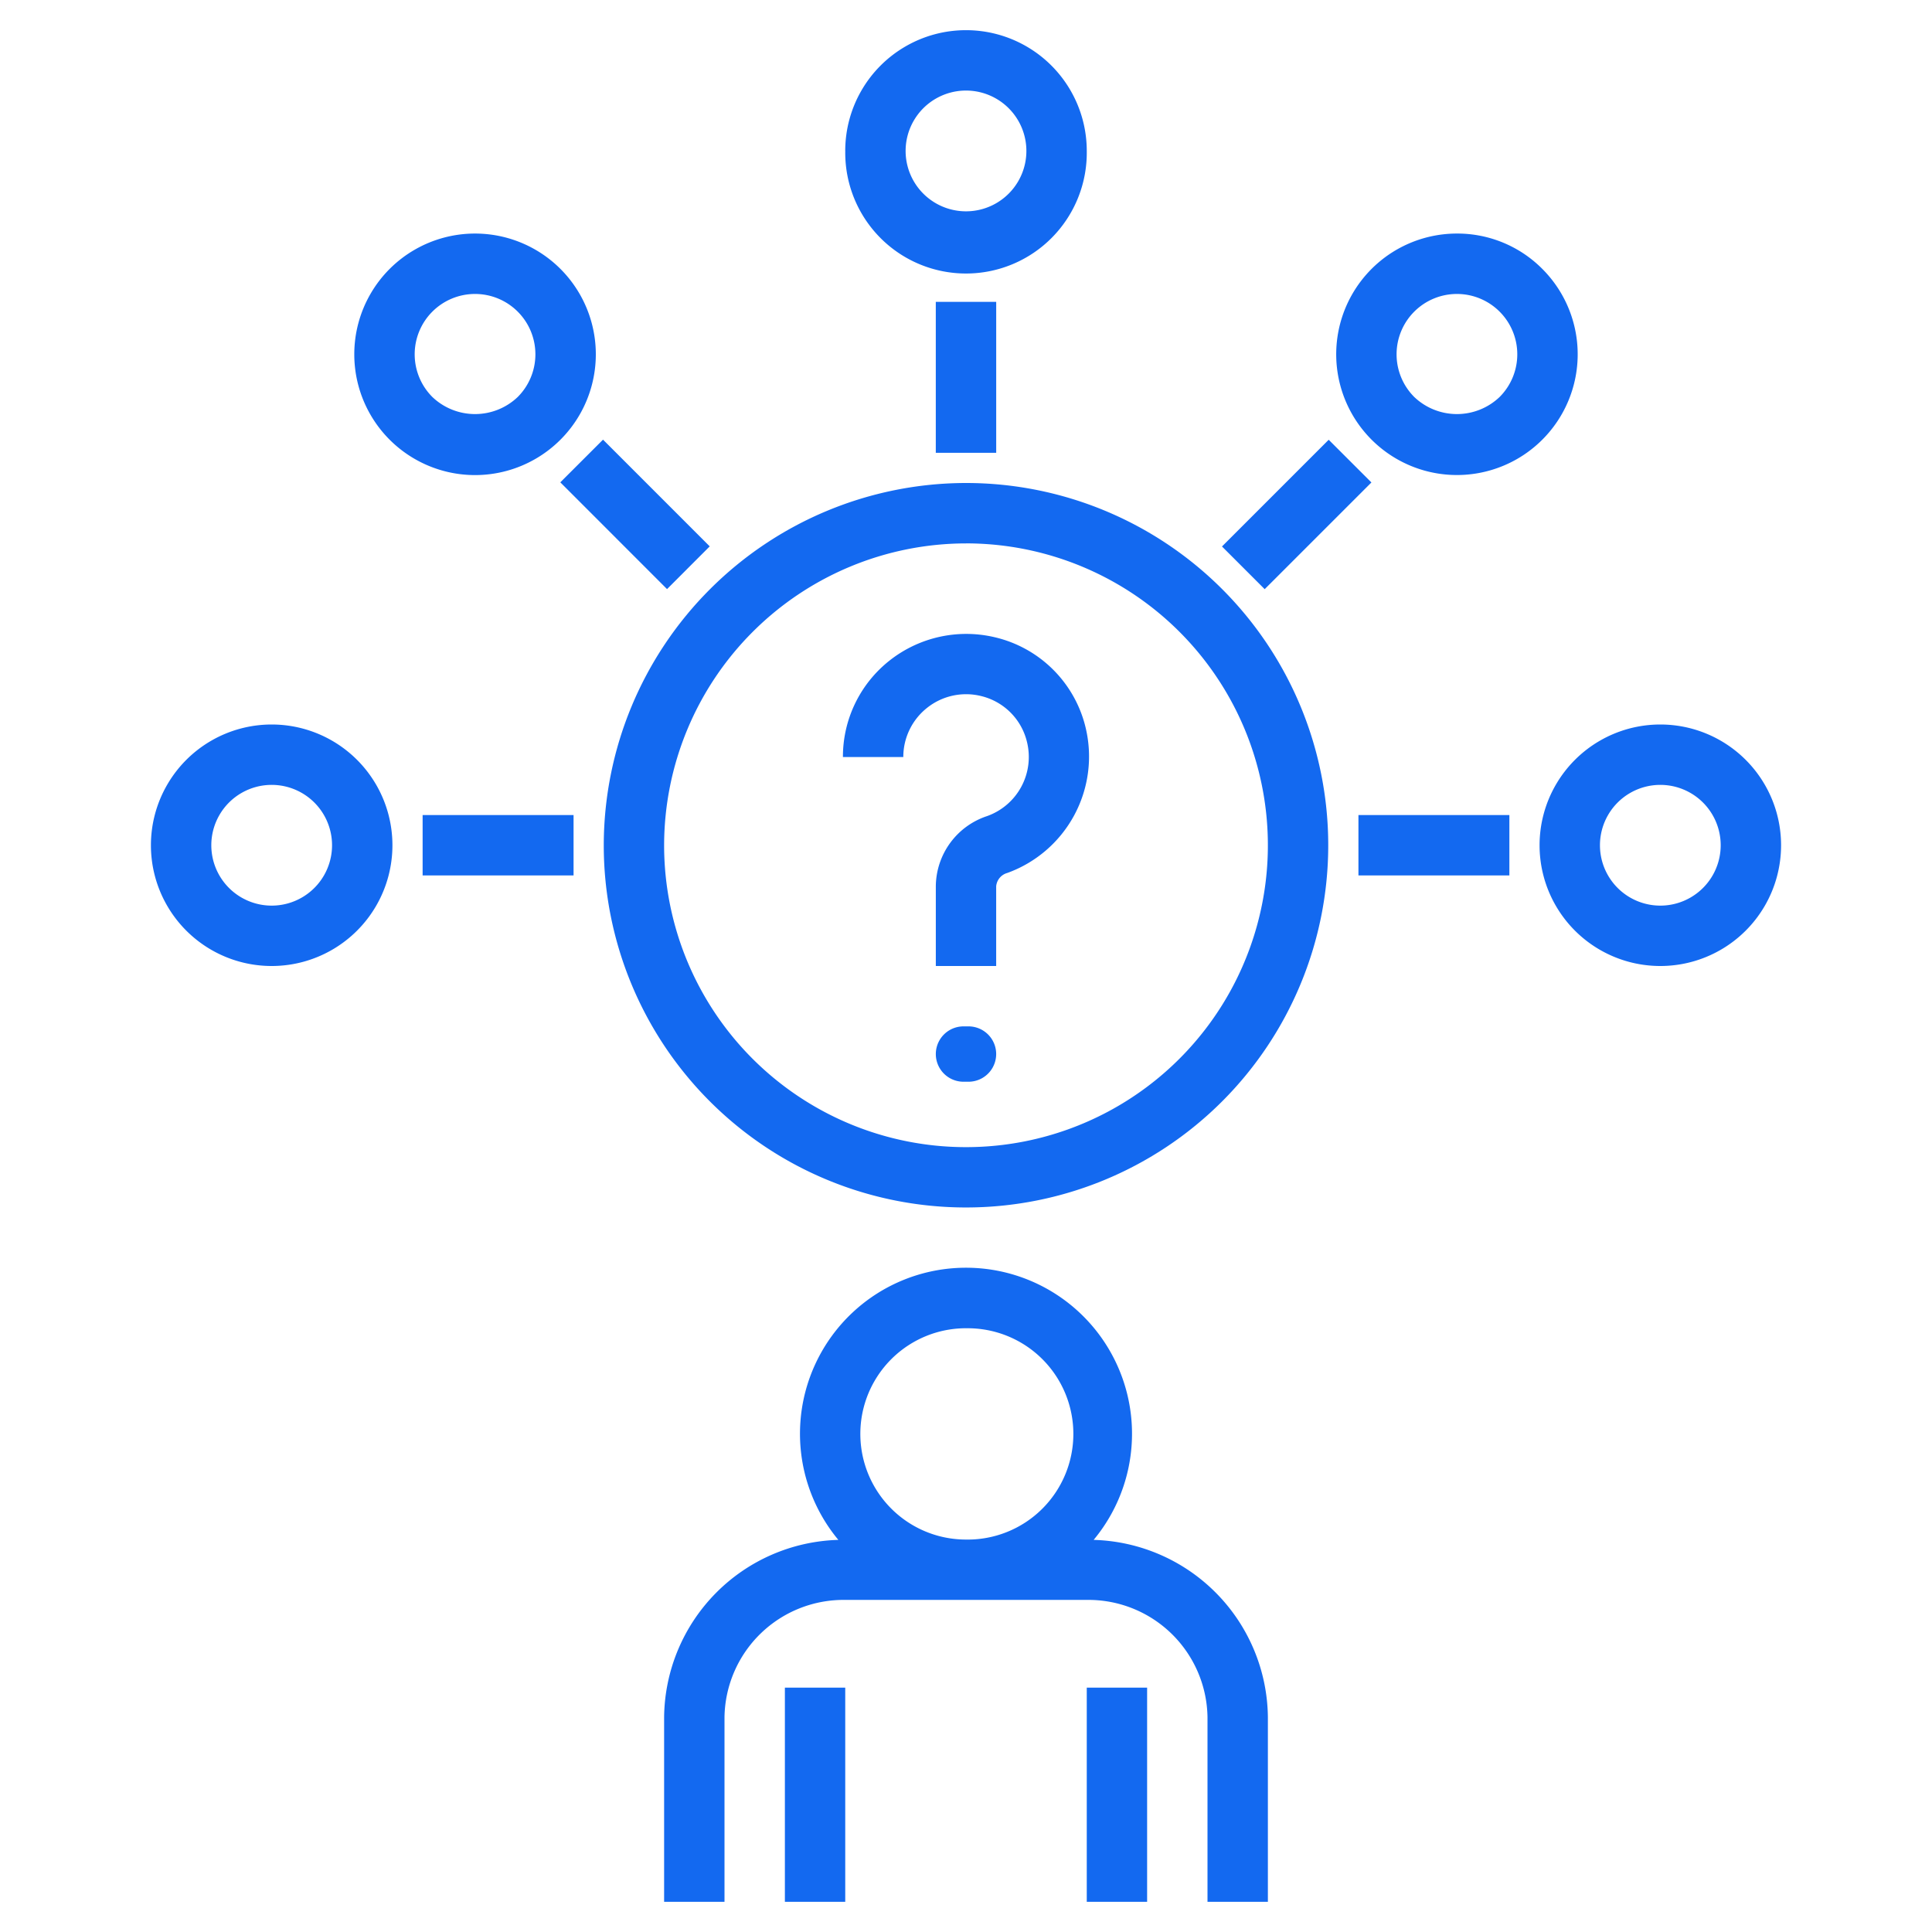 <svg width="71" height="71" viewBox="0 0 71 71" fill="none" xmlns="http://www.w3.org/2000/svg"><path d="M24.406 63.101v6.79h2.219V63.1a4.377 4.377 0 0 1 4.438-4.304h8.875a4.377 4.377 0 0 1 4.437 4.304v6.79h2.219V63.1a6.587 6.587 0 0 0-6.403-6.51 6.101 6.101 0 1 0-9.382 0 6.587 6.587 0 0 0-6.403 6.51M35.5 48.813a3.883 3.883 0 1 1 0 7.765 3.883 3.883 0 0 1 0-7.766" fill="#1369F0"/><path d="M39.938 62.019h2.218v7.872h-2.218zm-11.094 0h2.218v7.872h-2.218zm-6.656-30.956A13.312 13.312 0 1 0 35.5 17.75a13.327 13.327 0 0 0-13.312 13.313M35.5 19.969a11.094 11.094 0 1 1-11.094 11.093A11.107 11.107 0 0 1 35.5 19.97" fill="#1369F0"/><path d="M34.065 26.017a2.3 2.3 0 0 1 1.993-.437 2.28 2.28 0 0 1 1.682 1.683 2.306 2.306 0 0 1-1.465 2.728 2.74 2.74 0 0 0-1.884 2.579v2.93h2.218v-2.93a.56.56 0 0 1 .411-.49 4.55 4.55 0 0 0 2.883-5.311 4.48 4.48 0 0 0-3.352-3.352 4.55 4.55 0 0 0-3.869.865 4.5 4.5 0 0 0-1.705 3.538h2.219a2.3 2.3 0 0 1 .869-1.803m1.527 11.702h-.184a1.017 1.017 0 1 0 0 2.034h.184a1.017 1.017 0 1 0 0-2.034M31.063 5.547a4.438 4.438 0 1 0 8.875 0 4.438 4.438 0 0 0-8.876 0M35.5 3.328a2.219 2.219 0 1 1 0 4.438 2.219 2.219 0 0 1 0-4.438m-1.11 7.766h2.22v5.547h-2.22zm26.626 15.531a4.437 4.437 0 1 0 0 8.875 4.437 4.437 0 0 0 0-8.875m0 6.656a2.218 2.218 0 1 1 0-4.437 2.218 2.218 0 0 1 0 4.437m-11.094-3.328h5.547v2.219h-5.547zM9.984 35.5a4.437 4.437 0 1 0 0-8.875 4.437 4.437 0 0 0 0 8.875m0-6.656a2.218 2.218 0 1 1 0 4.437 2.218 2.218 0 0 1 0-4.437m5.547 1.109h5.547v2.219h-5.547zm1.927-21.37a4.438 4.438 0 1 0 0 8.876 4.438 4.438 0 0 0 0-8.876m1.568 6.006a2.273 2.273 0 0 1-3.137 0 2.218 2.218 0 1 1 3.137 0m1.565 3.137 1.57-1.569 3.921 3.922-1.569 1.57zm32.952-9.143a4.437 4.437 0 1 0 3.137 1.3 4.4 4.4 0 0 0-3.138-1.3m1.568 6.006a2.273 2.273 0 0 1-3.137 0 2.218 2.218 0 1 1 3.137 0m-10.203 5.494 3.922-3.922 1.57 1.569-3.923 3.922z" fill="#1369F0"/></svg>